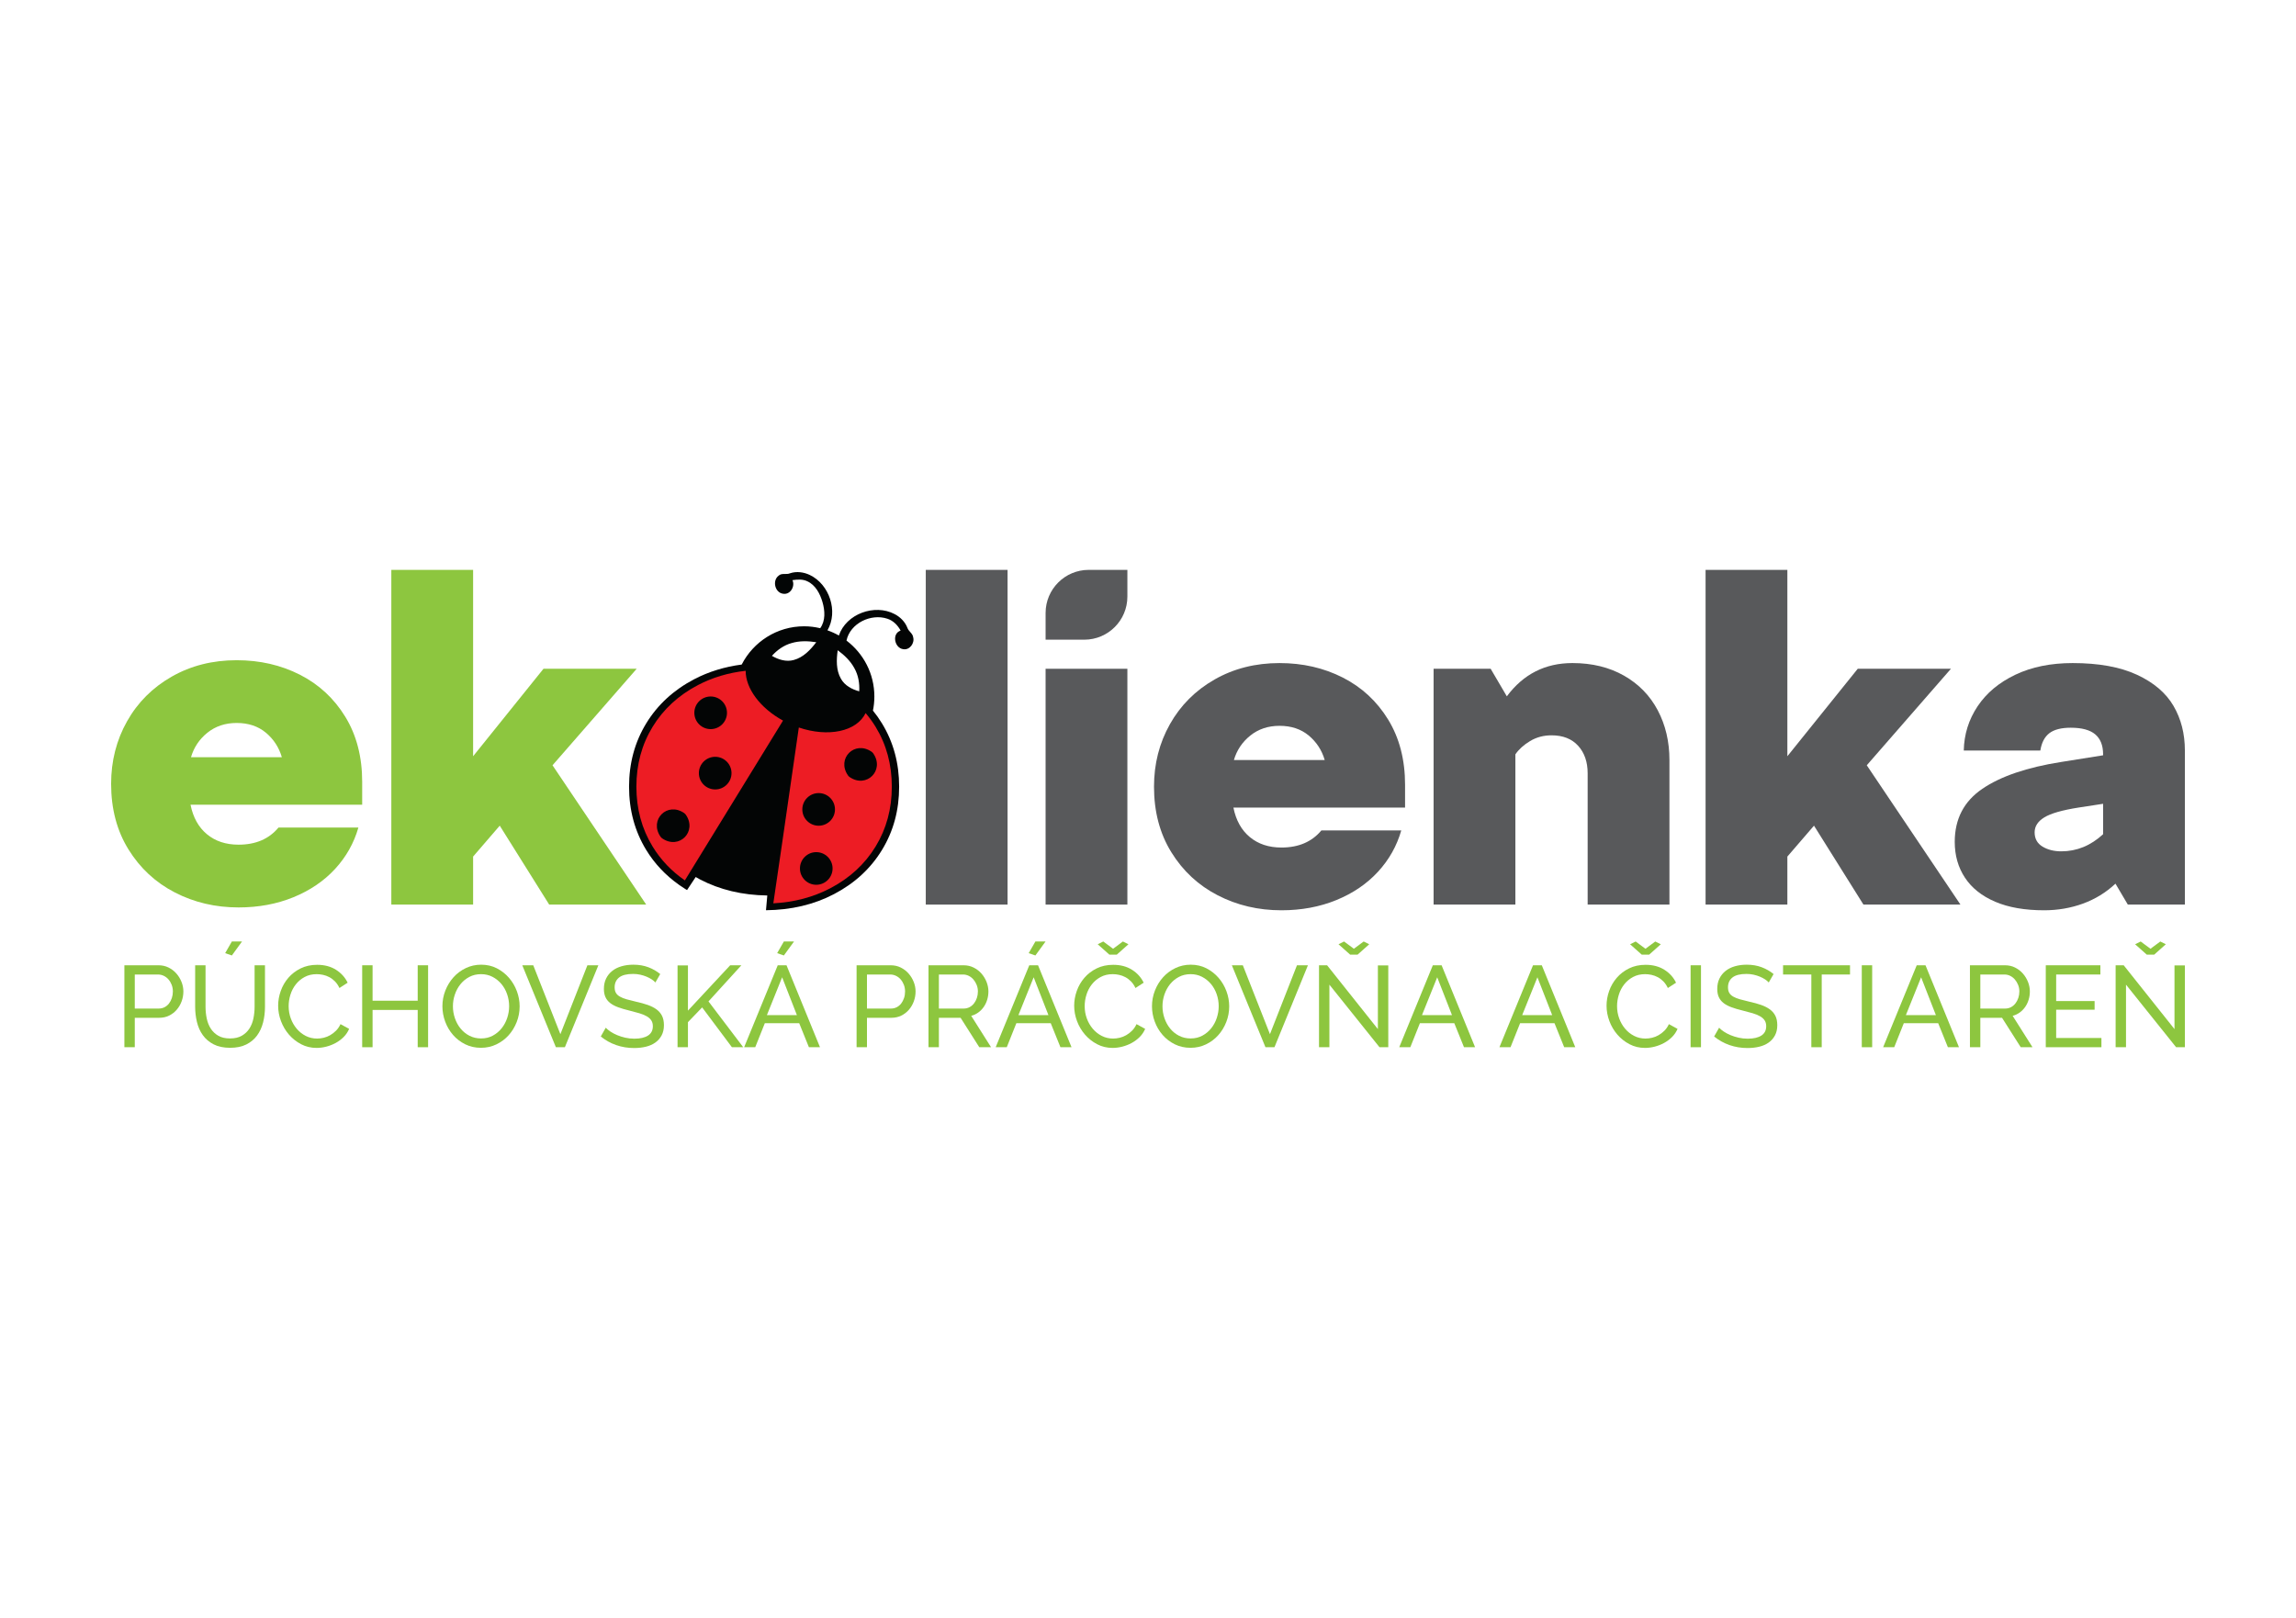 <?xml version="1.0" encoding="UTF-8"?>
<svg xmlns="http://www.w3.org/2000/svg" xmlns:xlink="http://www.w3.org/1999/xlink" version="1.1" width="595.28" height="419.528" viewBox="0 0 595.28 419.528">
  <defs>
    <clipPath id="clip_0">
      <path transform="matrix(1,0,0,-1,0,419.528)" d="M0 419.528H595.28V0H0Z"></path>
    </clipPath>
  </defs>
  <g id="layer_1" data-name="Vrstva 1">
    <g clip-path="url(#clip_0)">
      <path transform="matrix(1,0,0,-1,221.527,173.291)" d="M0 0C1.018-1.809 1.362-3.917 1.244-5.97-.643-5.467-2.523-4.472-3.502-2.706-4.781-.476-4.685 2.22-4.334 4.684-2.614 3.414-1.016 1.902 0 0M-16.276 6.545C-14.21 7.162-12.011 7.09-9.898 6.763-11.403 4.779-13.25 2.814-15.735 2.152-17.678 1.606-19.707 2.24-21.393 3.227-20.017 4.756-18.278 5.995-16.276 6.545M15.224 8.068C15.093 9.083 14.034 9.568 13.729 10.501 13.125 12.058 11.876 13.302 10.406 14.066 5.227 16.78-2.134 14.126-4.034 8.5-4.971 9.034-5.96 9.481-6.992 9.845-4.142 14.762-6.479 21.757-11.559 24.193-13.138 24.946-15.004 25.201-16.682 24.64-17.641 24.202-18.84 24.797-19.667 24.008-21.372 22.714-20.597 19.531-18.414 19.321-16.569 19.075-15.34 21.279-16.069 22.856-14.796 23.036-13.438 23.148-12.24 22.572-10.085 21.602-8.917 19.332-8.28 17.167-7.641 14.968-7.456 12.337-8.874 10.397-10.212 10.71-11.6 10.893-13.033 10.893-20.1 10.893-26.212 6.857-29.228 .971-33.675 .388-37.786-.87-41.542-2.834-46.884-5.63-51.034-9.45-53.994-14.3-56.951-19.151-58.432-24.615-58.432-30.697-58.432-36.78-56.951-42.244-53.994-47.094-51.813-50.666-48.976-53.671-45.502-56.127L-45.506-56.134-45.352-56.236C-44.989-56.49-44.615-56.734-44.238-56.975L-43.781-57.279-43.777-57.271C-43.65-57.349-43.53-57.434-43.402-57.511L-41.151-54.123C-40.789-54.33-40.433-54.542-40.057-54.738-34.891-57.442-29.065-58.824-22.593-58.913L-22.932-62.736C-16.392-62.669-10.51-61.284-5.298-58.557 .044-55.764 4.196-51.943 7.153-47.094 10.113-42.244 11.592-36.78 11.592-30.697 11.592-24.615 10.113-19.151 7.153-14.3 6.439-13.129 5.652-12.021 4.799-10.97 5.041-9.787 5.168-8.562 5.168-7.308 5.168-1.383 2.324 3.864-2.058 7.187-1.104 11.687 4.29 14.271 8.534 12.856 10.058 12.364 11.235 11.165 11.975 9.774 9.631 9.006 10.38 5.258 12.636 4.958 14.318 4.65 15.668 6.511 15.224 8.068" fill="#030505"></path>
      <path transform="matrix(1,0,0,-1,193.327,173.938)" d="M0 0C-4.484-.504-8.605-1.735-12.359-3.698-17.411-6.341-21.336-9.956-24.135-14.542-26.932-19.13-28.333-24.298-28.333-30.049-28.333-35.803-26.932-40.971-24.135-45.557-22-49.055-19.206-51.982-15.761-54.349L-5.69-37.952 9.687-12.916C3.73-9.662-.022-4.537 0 0" fill="#ed1c24"></path>
      <path transform="matrix(1,0,0,-1,227.022,188.48)" d="M0 0C-.774 1.27-1.648 2.455-2.596 3.575-4.946-1.247-12.337-2.736-19.913-.165L-23.941-28.093-26.522-45.757C-21.103-45.464-16.187-44.166-11.776-41.857-6.724-39.216-2.797-35.602 0-31.015 2.799-26.429 4.198-21.262 4.198-15.508 4.198-9.756 2.799-4.588 0 0" fill="#ed1c24"></path>
      <path transform="matrix(1,0,0,-1,142.387,234.561)" d="M0 0-12.82 20.465-19.725 12.451V0H-40.929V86.789H-19.725V38.465L-1.479 61.147H22.685L.864 36.122 25.15 0Z" fill="#8dc63f"></path>
      <path transform="matrix(1,0,0,-1,0,419.528)" d="M240.024 271.756H261.228V184.967H240.024Z" fill="#58595b"></path>
      <path transform="matrix(1,0,0,-1,0,419.528)" d="M271.09 246.114H292.294V184.967H271.09Z" fill="#58595b"></path>
      <path transform="matrix(1,0,0,-1,324.162,190.735)" d="M0 0C-2.096-1.685-3.512-3.804-4.252-6.35H19.295C18.555-3.804 17.176-1.685 15.165 0 13.148 1.683 10.622 2.527 7.582 2.527 4.623 2.527 2.096 1.683 0 0M-.122-26.322C2.054-28.129 4.787-29.033 8.075-29.033 12.514-29.033 15.966-27.554 18.431-24.594H39.142C37.989-28.622 35.978-32.196 33.1-35.321 30.223-38.445 26.628-40.889 22.314-42.657 18-44.421 13.253-45.305 8.075-45.305 2.074-45.305-3.433-44.011-8.444-41.422-13.46-38.833-17.465-35.116-20.465-30.265-23.466-25.418-24.965-19.745-24.965-13.253-24.965-7.336-23.589-1.932-20.835 2.96-18.082 7.846-14.219 11.712-9.245 14.548-4.274 17.383 1.334 18.799 7.582 18.799 13.582 18.799 19.048 17.547 23.98 15.04 28.911 12.531 32.834 8.894 35.751 4.13 38.669-.637 40.127-6.268 40.127-12.76V-18.677H-4.376C-3.719-21.965-2.303-24.515-.122-26.322" fill="#58595b"></path>
      <path transform="matrix(1,0,0,-1,53.775,189.995)" d="M0 0C-2.096-1.685-3.512-3.804-4.252-6.35H19.295C18.555-3.804 17.176-1.685 15.165 0 13.148 1.683 10.622 2.527 7.582 2.527 4.623 2.527 2.096 1.683 0 0M-.122-26.322C2.054-28.129 4.787-29.033 8.075-29.033 12.514-29.033 15.966-27.554 18.431-24.594H39.142C37.989-28.622 35.978-32.196 33.1-35.321 30.223-38.445 26.628-40.889 22.314-42.657 18-44.421 13.253-45.305 8.075-45.305 2.074-45.305-3.433-44.011-8.444-41.422-13.46-38.833-17.465-35.116-20.465-30.265-23.466-25.418-24.965-19.745-24.965-13.253-24.965-7.336-23.589-1.932-20.835 2.96-18.082 7.846-14.219 11.712-9.245 14.548-4.274 17.383 1.334 18.799 7.582 18.799 13.582 18.799 19.048 17.547 23.98 15.04 28.911 12.531 32.834 8.894 35.751 4.13 38.669-.637 40.127-6.268 40.127-12.76V-18.677H-4.376C-3.719-21.965-2.303-24.515-.122-26.322" fill="#8dc63f"></path>
      <path transform="matrix(1,0,0,-1,421.061,175.201)" d="M0 0C3.821-2.178 6.736-5.178 8.752-8.999 10.764-12.822 11.772-17.116 11.772-21.883V-59.36H-9.432V-25.334C-9.432-22.376-10.256-19.991-11.899-18.184-13.542-16.377-15.842-15.471-18.802-15.471-20.858-15.471-22.705-15.964-24.35-16.952-25.993-17.938-27.268-19.09-28.171-20.402V-59.36H-49.375V1.787H-34.581L-30.389-5.362C-26.118 .388-20.447 3.266-13.378 3.266-8.282 3.266-3.824 2.176 0 0" fill="#58595b"></path>
      <path transform="matrix(1,0,0,-1,483.131,234.561)" d="M0 0-12.82 20.465-19.725 12.451V0H-40.929V86.789H-19.725V38.465L-1.478 61.147H22.685L.864 36.122 25.149 0Z" fill="#58595b"></path>
      <path transform="matrix(1,0,0,-1,529.549,219.521)" d="M0 0C1.357-.821 2.977-1.232 4.869-1.232 8.894-1.232 12.511 .247 15.717 3.206V11.095L9.307 10.109C5.116 9.449 2.176 8.608 .493 7.582-1.192 6.554-2.034 5.26-2.034 3.699-2.034 2.054-1.357 .821 0 0M24.47 44.566C28.826 42.552 31.99 39.861 33.964 36.491 35.936 33.12 36.921 29.259 36.921 24.903V-15.04H22.127L18.924-9.616C16.457-11.919 13.641-13.644 10.477-14.794 7.313-15.944 3.963-16.519 .431-16.519-4.583-16.519-8.815-15.78-12.267-14.301-15.72-12.822-18.329-10.746-20.096-8.075-21.863-5.404-22.747-2.303-22.747 1.232-22.747 7.149-20.363 11.732-15.596 14.978-10.831 18.224-4.008 20.547 4.869 21.943L15.717 23.671V23.917C15.717 26.217 15.04 27.942 13.684 29.095 12.327 30.245 10.211 30.82 7.333 30.82 4.869 30.82 3.02 30.347 1.787 29.403 .555 28.458-.229 26.957-.555 24.903H-20.405C-20.322 29.095-19.13 32.916-16.828 36.369-14.528 39.819-11.261 42.552-7.027 44.566-2.795 46.58 2.156 47.585 7.829 47.585 14.565 47.585 20.114 46.58 24.47 44.566" fill="#58595b"></path>
      <path transform="matrix(1,0,0,-1,34.944,261.523)" d="M0 0H6.195C6.754 0 7.258 .116 7.707 .345 8.156 .574 8.54 .894 8.859 1.302 9.178 1.712 9.428 2.185 9.607 2.724 9.787 3.262 9.877 3.832 9.877 4.429 9.877 5.048 9.772 5.627 9.562 6.167 9.352 6.705 9.073 7.173 8.724 7.573 8.375 7.971 7.966 8.28 7.497 8.5 7.028 8.72 6.534 8.829 6.016 8.829H0ZM-2.694-10.026V11.224H6.166C7.103 11.224 7.966 11.029 8.754 10.64 9.542 10.251 10.221 9.732 10.789 9.084 11.358 8.436 11.802 7.707 12.121 6.899 12.44 6.091 12.6 5.269 12.6 4.429 12.6 3.552 12.45 2.705 12.151 1.887 11.852 1.068 11.428 .34 10.879-.299 10.33-.938 9.672-1.447 8.904-1.825 8.135-2.204 7.282-2.393 6.345-2.393H0V-10.026Z" fill="#8dc63f"></path>
      <path transform="matrix(1,0,0,-1,60.114,247.755)" d="M0 0-1.736 .599 0 3.622H2.633ZM-.479-21.518C.758-21.518 1.785-21.279 2.604-20.801 3.422-20.321 4.075-19.699 4.564-18.93 5.053-18.161 5.397-17.284 5.597-16.296 5.795-15.308 5.896-14.306 5.896-13.288V-2.544H8.589V-13.288C8.589-14.724 8.425-16.086 8.095-17.373 7.766-18.66 7.242-19.793 6.524-20.77 5.806-21.748 4.873-22.521 3.726-23.089 2.579-23.659 1.187-23.943-.449-23.943-2.145-23.943-3.572-23.643-4.729-23.045-5.886-22.447-6.819-21.652-7.527-20.666-8.236-19.678-8.744-18.541-9.054-17.254-9.363-15.967-9.517-14.645-9.517-13.288V-2.544H-6.824V-13.288C-6.824-14.346-6.719-15.368-6.51-16.355-6.3-17.343-5.951-18.216-5.462-18.975-4.973-19.732-4.325-20.346-3.517-20.816-2.709-21.284-1.696-21.518-.479-21.518" fill="#8dc63f"></path>
      <path transform="matrix(1,0,0,-1,72.115,260.774)" d="M0 0C0 1.277 .224 2.549 .673 3.815 1.122 5.084 1.781 6.22 2.648 7.228 3.516 8.235 4.579 9.048 5.836 9.667 7.093 10.285 8.519 10.595 10.116 10.595 12.011 10.595 13.637 10.165 14.994 9.308 16.351 8.45 17.358 7.333 18.017 5.956L15.892 4.579C15.573 5.258 15.189 5.826 14.74 6.285 14.291 6.744 13.802 7.113 13.273 7.393 12.744 7.671 12.201 7.871 11.642 7.991 11.083 8.11 10.535 8.171 9.996 8.171 8.819 8.171 7.776 7.926 6.868 7.437 5.96 6.949 5.197 6.31 4.579 5.522 3.96 4.733 3.497 3.846 3.187 2.858 2.878 1.871 2.724 .878 2.724-.12 2.724-1.237 2.908-2.3 3.277-3.306 3.646-4.315 4.16-5.207 4.818-5.986 5.477-6.764 6.255-7.382 7.153-7.841 8.05-8.3 9.028-8.53 10.086-8.53 10.644-8.53 11.218-8.459 11.807-8.32 12.395-8.181 12.959-7.956 13.498-7.647 14.036-7.338 14.54-6.949 15.009-6.48 15.477-6.011 15.862-5.447 16.162-4.789L18.406-6.015C18.066-6.814 17.593-7.517 16.984-8.126 16.375-8.735 15.687-9.248 14.919-9.666 14.151-10.086 13.338-10.405 12.48-10.624 11.622-10.844 10.784-10.953 9.966-10.953 8.509-10.953 7.172-10.635 5.956-9.996 4.738-9.357 3.686-8.524 2.798-7.497 1.91-6.469 1.222-5.302 .733-3.996 .244-2.689 0-1.356 0 0" fill="#8dc63f"></path>
      <path transform="matrix(1,0,0,-1,110.991,250.299)" d="M0 0V-21.25H-2.693V-11.582H-14.395V-21.25H-17.089V0H-14.395V-9.188H-2.693V0Z" fill="#8dc63f"></path>
      <path transform="matrix(1,0,0,-1,117.427,260.923)" d="M0 0C0-1.078 .174-2.12 .524-3.127 .872-4.135 1.366-5.029 2.005-5.807 2.643-6.585 3.411-7.203 4.309-7.662 5.208-8.12 6.205-8.35 7.302-8.35 8.44-8.35 9.457-8.106 10.355-7.618 11.253-7.128 12.016-6.49 12.644-5.702 13.273-4.913 13.752-4.021 14.081-3.022 14.411-2.025 14.575-1.018 14.575 0 14.575 1.077 14.4 2.12 14.052 3.127 13.702 4.135 13.203 5.022 12.555 5.791 11.906 6.559 11.138 7.172 10.25 7.632 9.363 8.091 8.38 8.32 7.302 8.32 6.165 8.32 5.148 8.081 4.25 7.601 3.352 7.124 2.588 6.495 1.96 5.717 1.332 4.938 .848 4.05 .508 3.052 .169 2.055 0 1.037 0 0M7.272-10.775C5.776-10.775 4.414-10.471 3.187-9.862 1.96-9.253 .907-8.446 .03-7.437-.849-6.43-1.526-5.278-2.006-3.981-2.484-2.684-2.724-1.356-2.724 0-2.724 1.415-2.469 2.773-1.961 4.07-1.452 5.367-.748 6.514 .149 7.512 1.047 8.51 2.109 9.302 3.337 9.891 4.564 10.479 5.896 10.775 7.332 10.775 8.829 10.775 10.185 10.459 11.403 9.832 12.619 9.203 13.667 8.379 14.545 7.362 15.423 6.345 16.102 5.193 16.58 3.906 17.059 2.619 17.298 1.306 17.298-.029 17.298-1.447 17.044-2.804 16.535-4.1 16.026-5.398 15.328-6.539 14.44-7.527 13.553-8.515 12.495-9.304 11.268-9.891 10.041-10.48 8.709-10.775 7.272-10.775" fill="#8dc63f"></path>
      <path transform="matrix(1,0,0,-1,138.257,250.299)" d="M0 0 7.033-17.868 14.036 0H16.879L8.2-21.25H5.866L-2.843 0Z" fill="#8dc63f"></path>
      <path transform="matrix(1,0,0,-1,169.921,254.759)" d="M0 0C-.24 .28-.559 .549-.958 .809-1.357 1.068-1.806 1.302-2.305 1.512-2.804 1.721-3.347 1.891-3.936 2.021-4.524 2.151-5.138 2.215-5.776 2.215-7.433 2.215-8.645 1.905-9.413 1.287-10.181 .669-10.565-.179-10.565-1.257-10.565-1.836-10.456-2.314-10.236-2.693-10.017-3.073-9.672-3.397-9.203-3.666-8.735-3.935-8.151-4.17-7.452-4.368-6.754-4.568-5.926-4.778-4.968-4.997-3.871-5.237-2.878-5.511-1.99-5.821-1.103-6.131-.345-6.514 .284-6.972 .913-7.433 1.392-7.99 1.721-8.649 2.05-9.307 2.215-10.116 2.215-11.073 2.215-12.091 2.015-12.974 1.616-13.721 1.217-14.47 .673-15.089-.015-15.578-.704-16.066-1.516-16.426-2.455-16.655-3.392-16.885-4.41-16.998-5.507-16.998-7.143-16.998-8.694-16.745-10.161-16.236-11.628-15.727-12.96-14.983-14.156-14.005L-12.87-11.732C-12.55-12.07-12.136-12.41-11.628-12.75-11.119-13.088-10.54-13.393-9.891-13.663-9.244-13.932-8.545-14.15-7.797-14.321-7.048-14.49-6.266-14.575-5.447-14.575-3.931-14.575-2.754-14.306-1.916-13.767-1.078-13.228-.658-12.419-.658-11.343-.658-10.743-.794-10.241-1.063-9.831-1.332-9.422-1.726-9.068-2.245-8.768-2.764-8.47-3.407-8.205-4.175-7.975-4.944-7.746-5.817-7.512-6.794-7.272-7.871-7.013-8.819-6.734-9.637-6.434-10.456-6.135-11.139-5.775-11.687-5.357-12.236-4.938-12.65-4.429-12.93-3.83-13.209-3.232-13.348-2.513-13.348-1.675-13.348-.658-13.159 .24-12.78 1.018-12.401 1.796-11.872 2.454-11.193 2.993-10.516 3.532-9.707 3.936-8.769 4.205-7.832 4.476-6.814 4.61-5.717 4.61-4.28 4.61-2.983 4.389-1.826 3.952-.669 3.512 .359 2.923 1.257 2.185Z" fill="#8dc63f"></path>
      <path transform="matrix(1,0,0,-1,175.667,271.549)" d="M0 0V21.219H2.694V9.488L13.648 21.25H16.551L8.021 11.882 17.03 0H14.096L6.375 10.326 2.694 6.495V0Z" fill="#8dc63f"></path>
      <path transform="matrix(1,0,0,-1,203.231,247.755)" d="M0 0-1.736 .599 0 3.622H2.634ZM3.382-15.473-.449-5.657-4.4-15.473ZM-1.586-2.544H.688L9.368-23.794H6.494L3.98-17.568H-4.938L-7.422-23.794H-10.296Z" fill="#8dc63f"></path>
      <path transform="matrix(1,0,0,-1,224.779,261.523)" d="M0 0H6.195C6.753 0 7.258 .116 7.707 .345 8.156 .574 8.54 .894 8.859 1.302 9.178 1.712 9.427 2.185 9.607 2.724 9.787 3.262 9.876 3.832 9.876 4.429 9.876 5.048 9.771 5.627 9.562 6.167 9.352 6.705 9.073 7.173 8.724 7.573 8.375 7.971 7.966 8.28 7.497 8.5 7.028 8.72 6.534 8.829 6.016 8.829H0ZM-2.694-10.026V11.224H6.165C7.103 11.224 7.966 11.029 8.754 10.64 9.542 10.251 10.221 9.732 10.789 9.084 11.358 8.436 11.802 7.707 12.121 6.899 12.44 6.091 12.6 5.269 12.6 4.429 12.6 3.552 12.45 2.705 12.151 1.887 11.852 1.068 11.428 .34 10.879-.299 10.33-.938 9.672-1.447 8.904-1.825 8.135-2.204 7.282-2.393 6.345-2.393H0V-10.026Z" fill="#8dc63f"></path>
      <path transform="matrix(1,0,0,-1,243.424,261.523)" d="M0 0H6.435C6.993 0 7.497 .12 7.946 .36 8.395 .599 8.779 .923 9.098 1.332 9.417 1.741 9.667 2.215 9.847 2.754 10.026 3.293 10.116 3.851 10.116 4.429 10.116 5.029 10.011 5.592 9.801 6.12 9.592 6.649 9.312 7.118 8.964 7.527 8.614 7.936 8.205 8.255 7.737 8.485 7.268 8.715 6.774 8.829 6.255 8.829H0ZM-2.694-10.026V11.224H6.405C7.342 11.224 8.205 11.029 8.993 10.64 9.781 10.251 10.46 9.732 11.029 9.084 11.597 8.436 12.041 7.707 12.36 6.899 12.679 6.091 12.84 5.269 12.84 4.429 12.84 3.691 12.734 2.978 12.525 2.291 12.316 1.602 12.016 .978 11.627 .42 11.238-.139 10.769-.618 10.221-1.017 9.672-1.417 9.058-1.706 8.38-1.885L13.528-10.026H10.475L5.627-2.393H0V-10.026Z" fill="#8dc63f"></path>
      <path transform="matrix(1,0,0,-1,268.445,247.755)" d="M0 0-1.736 .599 0 3.622H2.633ZM3.382-15.473-.449-5.657-4.4-15.473ZM-1.587-2.544H.688L9.368-23.794H6.495L3.98-17.568H-4.938L-7.422-23.794H-10.296Z" fill="#8dc63f"></path>
      <path transform="matrix(1,0,0,-1,286.042,244.133)" d="M0 0 2.544-1.886 5.088 0 6.524-.718 3.502-3.411H1.586L-1.437-.718ZM-7.542-16.641C-7.542-15.364-7.318-14.092-6.869-12.825-6.42-11.557-5.762-10.42-4.893-9.413-4.025-8.406-2.963-7.593-1.706-6.974-.449-6.356 .977-6.046 2.573-6.046 4.469-6.046 6.095-6.476 7.452-7.333 8.808-8.191 9.817-9.308 10.475-10.684L8.35-12.062C8.03-11.383 7.646-10.815 7.197-10.356 6.749-9.897 6.259-9.528 5.731-9.248 5.202-8.969 4.659-8.77 4.1-8.65 3.541-8.531 2.993-8.47 2.455-8.47 1.277-8.47 .235-8.715-.673-9.204-1.582-9.692-2.345-10.331-2.963-11.119-3.582-11.907-4.046-12.795-4.355-13.783-4.664-14.77-4.819-15.763-4.819-16.761-4.819-17.877-4.635-18.941-4.265-19.947-3.896-20.956-3.382-21.848-2.724-22.626-2.065-23.405-1.287-24.023-.389-24.481 .509-24.941 1.486-25.17 2.544-25.17 3.102-25.17 3.676-25.1 4.264-24.961 4.853-24.822 5.417-24.597 5.955-24.288 6.495-23.979 6.999-23.59 7.467-23.121 7.935-22.652 8.32-22.088 8.619-21.43L10.864-22.656C10.525-23.455 10.051-24.157 9.442-24.766 8.833-25.375 8.145-25.888 7.377-26.307 6.609-26.727 5.795-27.045 4.938-27.265 4.08-27.485 3.242-27.594 2.424-27.594 .968-27.594-.369-27.276-1.587-26.637-2.804-25.998-3.856-25.165-4.744-24.138-5.632-23.11-6.32-21.943-6.809-20.637-7.298-19.33-7.542-17.997-7.542-16.641" fill="#8dc63f"></path>
      <path transform="matrix(1,0,0,-1,301.396,260.923)" d="M0 0C0-1.078 .174-2.12 .524-3.127 .873-4.135 1.366-5.029 2.005-5.807 2.643-6.585 3.411-7.203 4.309-7.662 5.207-8.12 6.204-8.35 7.302-8.35 8.44-8.35 9.457-8.106 10.355-7.618 11.253-7.128 12.015-6.49 12.644-5.702 13.273-4.913 13.751-4.021 14.08-3.022 14.409-2.025 14.575-1.018 14.575 0 14.575 1.077 14.399 2.12 14.051 3.127 13.702 4.135 13.202 5.022 12.555 5.791 11.906 6.559 11.137 7.172 10.249 7.632 9.362 8.091 8.38 8.32 7.302 8.32 6.165 8.32 5.147 8.081 4.249 7.601 3.351 7.124 2.588 6.495 1.96 5.717 1.331 4.938 .848 4.05 .509 3.052 .169 2.055 0 1.037 0 0M7.272-10.775C5.776-10.775 4.414-10.471 3.187-9.862 1.96-9.253 .907-8.446 .029-7.437-.849-6.43-1.527-5.278-2.006-3.981-2.484-2.684-2.724-1.356-2.724 0-2.724 1.415-2.469 2.773-1.96 4.07-1.452 5.367-.749 6.514 .149 7.512 1.047 8.51 2.109 9.302 3.336 9.891 4.563 10.479 5.895 10.775 7.331 10.775 8.828 10.775 10.185 10.459 11.402 9.832 12.619 9.203 13.666 8.379 14.544 7.362 15.422 6.345 16.101 5.193 16.58 3.906 17.059 2.619 17.298 1.306 17.298-.029 17.298-1.447 17.044-2.804 16.535-4.1 16.026-5.398 15.328-6.539 14.44-7.527 13.552-8.515 12.495-9.304 11.267-9.891 10.04-10.48 8.709-10.775 7.272-10.775" fill="#8dc63f"></path>
      <path transform="matrix(1,0,0,-1,322.226,250.299)" d="M0 0 7.033-17.868 14.037 0H16.88L8.2-21.25H5.866L-2.843 0Z" fill="#8dc63f"></path>
      <path transform="matrix(1,0,0,-1,348.473,244.133)" d="M0 0 2.544-1.886 5.088 0 6.524-.718 3.502-3.411H1.586L-1.437-.718ZM-3.802-11.193V-27.416H-6.495V-6.166H-4.4L8.769-22.717V-6.196H11.463V-27.416H9.188Z" fill="#8dc63f"></path>
      <path transform="matrix(1,0,0,-1,376.456,263.228)" d="M0 0-3.831 9.817-7.782 0ZM-4.969 12.929H-2.694L5.986-8.32H3.113L.598-2.095H-8.32L-10.804-8.32H-13.677Z" fill="#8dc63f"></path>
      <path transform="matrix(1,0,0,-1,402.434,263.228)" d="M0 0-3.831 9.817-7.782 0ZM-4.969 12.929H-2.694L5.986-8.32H3.113L.598-2.095H-8.32L-10.804-8.32H-13.677Z" fill="#8dc63f"></path>
      <path transform="matrix(1,0,0,-1,424.071,244.133)" d="M0 0 2.544-1.886 5.088 0 6.524-.718 3.502-3.411H1.586L-1.436-.718ZM-7.542-16.641C-7.542-15.364-7.318-14.092-6.869-12.825-6.42-11.557-5.762-10.42-4.893-9.413-4.026-8.406-2.963-7.593-1.706-6.974-.449-6.356 .977-6.046 2.573-6.046 4.469-6.046 6.095-6.476 7.452-7.333 8.808-8.191 9.817-9.308 10.475-10.684L8.35-12.062C8.03-11.383 7.646-10.815 7.197-10.356 6.749-9.897 6.259-9.528 5.731-9.248 5.202-8.969 4.659-8.77 4.1-8.65 3.541-8.531 2.993-8.47 2.455-8.47 1.277-8.47 .235-8.715-.673-9.204-1.582-9.692-2.345-10.331-2.963-11.119-3.582-11.907-4.046-12.795-4.355-13.783-4.664-14.77-4.818-15.763-4.818-16.761-4.818-17.877-4.634-18.941-4.265-19.947-3.896-20.956-3.382-21.848-2.724-22.626-2.065-23.405-1.287-24.023-.389-24.481 .509-24.941 1.486-25.17 2.544-25.17 3.102-25.17 3.676-25.1 4.264-24.961 4.853-24.822 5.417-24.597 5.955-24.288 6.495-23.979 6.999-23.59 7.468-23.121 7.936-22.652 8.32-22.088 8.619-21.43L10.864-22.656C10.524-23.455 10.051-24.157 9.442-24.766 8.834-25.375 8.145-25.888 7.377-26.307 6.609-26.727 5.795-27.045 4.938-27.265 4.08-27.485 3.242-27.594 2.424-27.594 .967-27.594-.369-27.276-1.587-26.637-2.803-25.998-3.856-25.165-4.744-24.138-5.632-23.11-6.32-21.943-6.809-20.637-7.298-19.33-7.542-17.997-7.542-16.641" fill="#8dc63f"></path>
      <path transform="matrix(1,0,0,-1,0,419.528)" d="M438.318 169.229H441.011V147.979H438.318Z" fill="#8dc63f"></path>
      <path transform="matrix(1,0,0,-1,458.579,254.759)" d="M0 0C-.24 .28-.559 .549-.958 .809-1.358 1.068-1.806 1.302-2.305 1.512-2.804 1.721-3.347 1.891-3.936 2.021-4.524 2.151-5.138 2.215-5.776 2.215-7.433 2.215-8.645 1.905-9.413 1.287-10.181 .669-10.565-.179-10.565-1.257-10.565-1.836-10.455-2.314-10.235-2.693-10.017-3.073-9.673-3.397-9.204-3.666-8.735-3.935-8.151-4.17-7.453-4.368-6.755-4.568-5.926-4.778-4.968-4.997-3.871-5.237-2.878-5.511-1.991-5.821-1.103-6.131-.344-6.514 .284-6.972 .913-7.433 1.391-7.99 1.72-8.649 2.049-9.307 2.215-10.116 2.215-11.073 2.215-12.091 2.015-12.974 1.616-13.721 1.216-14.47 .673-15.089-.015-15.578-.704-16.066-1.516-16.426-2.455-16.655-3.393-16.885-4.41-16.998-5.507-16.998-7.144-16.998-8.695-16.745-10.161-16.236-11.628-15.727-12.959-14.983-14.157-14.005L-12.87-11.732C-12.551-12.07-12.137-12.41-11.628-12.75-11.119-13.088-10.54-13.393-9.891-13.663-9.244-13.932-8.544-14.15-7.797-14.321-7.048-14.49-6.266-14.575-5.447-14.575-3.931-14.575-2.753-14.306-1.916-13.767-1.078-13.228-.658-12.419-.658-11.343-.658-10.743-.793-10.241-1.062-9.831-1.332-9.422-1.726-9.068-2.245-8.768-2.764-8.47-3.407-8.205-4.175-7.975-4.944-7.746-5.817-7.512-6.794-7.272-7.871-7.013-8.819-6.734-9.637-6.434-10.455-6.135-11.139-5.775-11.688-5.357-12.236-4.938-12.65-4.429-12.93-3.83-13.209-3.232-13.348-2.513-13.348-1.675-13.348-.658-13.159 .24-12.78 1.018-12.401 1.796-11.872 2.454-11.193 2.993-10.515 3.532-9.707 3.936-8.77 4.205-7.831 4.476-6.814 4.61-5.717 4.61-4.28 4.61-2.983 4.389-1.826 3.952-.669 3.512 .359 2.923 1.257 2.185Z" fill="#8dc63f"></path>
      <path transform="matrix(1,0,0,-1,479.649,252.693)" d="M0 0H-7.333V-18.855H-10.026V0H-17.359V2.394H0Z" fill="#8dc63f"></path>
      <path transform="matrix(1,0,0,-1,0,419.528)" d="M482.702 169.229H485.395V147.979H482.702Z" fill="#8dc63f"></path>
      <path transform="matrix(1,0,0,-1,501.915,263.228)" d="M0 0-3.831 9.817-7.782 0ZM-4.969 12.929H-2.694L5.986-8.32H3.113L.598-2.095H-8.32L-10.804-8.32H-13.677Z" fill="#8dc63f"></path>
      <path transform="matrix(1,0,0,-1,513.437,261.523)" d="M0 0H6.435C6.993 0 7.498 .12 7.947 .36 8.396 .599 8.78 .923 9.099 1.332 9.418 1.741 9.668 2.215 9.847 2.754 10.027 3.293 10.117 3.851 10.117 4.429 10.117 5.029 10.011 5.592 9.802 6.12 9.593 6.649 9.313 7.118 8.964 7.527 8.615 7.936 8.206 8.255 7.737 8.485 7.268 8.715 6.775 8.829 6.256 8.829H0ZM-2.693-10.026V11.224H6.406C7.343 11.224 8.206 11.029 8.994 10.64 9.782 10.251 10.46 9.732 11.029 9.084 11.598 8.436 12.042 7.707 12.361 6.899 12.68 6.091 12.84 5.269 12.84 4.429 12.84 3.691 12.735 2.978 12.526 2.291 12.317 1.602 12.017 .978 11.628 .42 11.239-.139 10.77-.618 10.222-1.017 9.673-1.417 9.059-1.706 8.38-1.885L13.528-10.026H10.475L5.627-2.393H0V-10.026Z" fill="#8dc63f"></path>
      <path transform="matrix(1,0,0,-1,544.832,269.153)" d="M0 0V-2.396H-14.426V18.854H-.269V16.46H-11.733V9.576H-1.766V7.332H-11.733V0Z" fill="#8dc63f"></path>
      <path transform="matrix(1,0,0,-1,555.008,244.133)" d="M0 0 2.544-1.886 5.088 0 6.524-.718 3.502-3.411H1.586L-1.437-.718ZM-3.802-11.193V-27.416H-6.495V-6.166H-4.4L8.769-22.717V-6.196H11.462V-27.416H9.188Z" fill="#8dc63f"></path>
      <path transform="matrix(1,0,0,-1,281.122,165.872)" d="M0 0C6.17 0 11.173 5.002 11.173 11.173V18.101H1.141C-5.023 18.101-10.021 13.108-10.031 6.946V0H-9.193Z" fill="#58595b"></path>
      <path transform="matrix(1,0,0,-1,189.658,200.474)" d="M0 0C0-2.337-1.894-4.231-4.231-4.231-6.567-4.231-8.462-2.337-8.462 0-8.462 2.336-6.567 4.231-4.231 4.231-1.894 4.231 0 2.336 0 0" fill="#030505"></path>
      <path transform="matrix(1,0,0,-1,216.481,209.881)" d="M0 0C0-2.336-1.894-4.231-4.231-4.231-6.567-4.231-8.462-2.336-8.462 0-8.462 2.337-6.567 4.231-4.231 4.231-1.894 4.231 0 2.337 0 0" fill="#030505"></path>
      <path transform="matrix(1,0,0,-1,226.421,195.38)" d="M0 0C2.993-4.369-1.755-9.117-6.124-6.124-6.302-6.002-6.463-5.841-6.585-5.663-9.578-1.294-4.83 3.454-.461 .461-.283 .339-.122 .178 0 0" fill="#030505"></path>
      <path transform="matrix(1,0,0,-1,215.861,225.194)" d="M0 0C0-2.336-1.894-4.231-4.231-4.231-6.567-4.231-8.462-2.336-8.462 0-8.462 2.337-6.567 4.231-4.231 4.231-1.894 4.231 0 2.337 0 0" fill="#030505"></path>
      <path transform="matrix(1,0,0,-1,177.825,211.28)" d="M0 0C2.993-4.369-1.755-9.117-6.124-6.124-6.302-6.002-6.463-5.841-6.585-5.663-9.578-1.294-4.83 3.454-.461 .461-.283 .339-.122 .178 0 0" fill="#030505"></path>
      <path transform="matrix(1,0,0,-1,188.483,184.831)" d="M0 0C0-2.337-1.894-4.231-4.231-4.231-6.567-4.231-8.462-2.337-8.462 0-8.462 2.336-6.567 4.231-4.231 4.231-1.894 4.231 0 2.336 0 0" fill="#030505"></path>
    </g>
  </g>
</svg>
